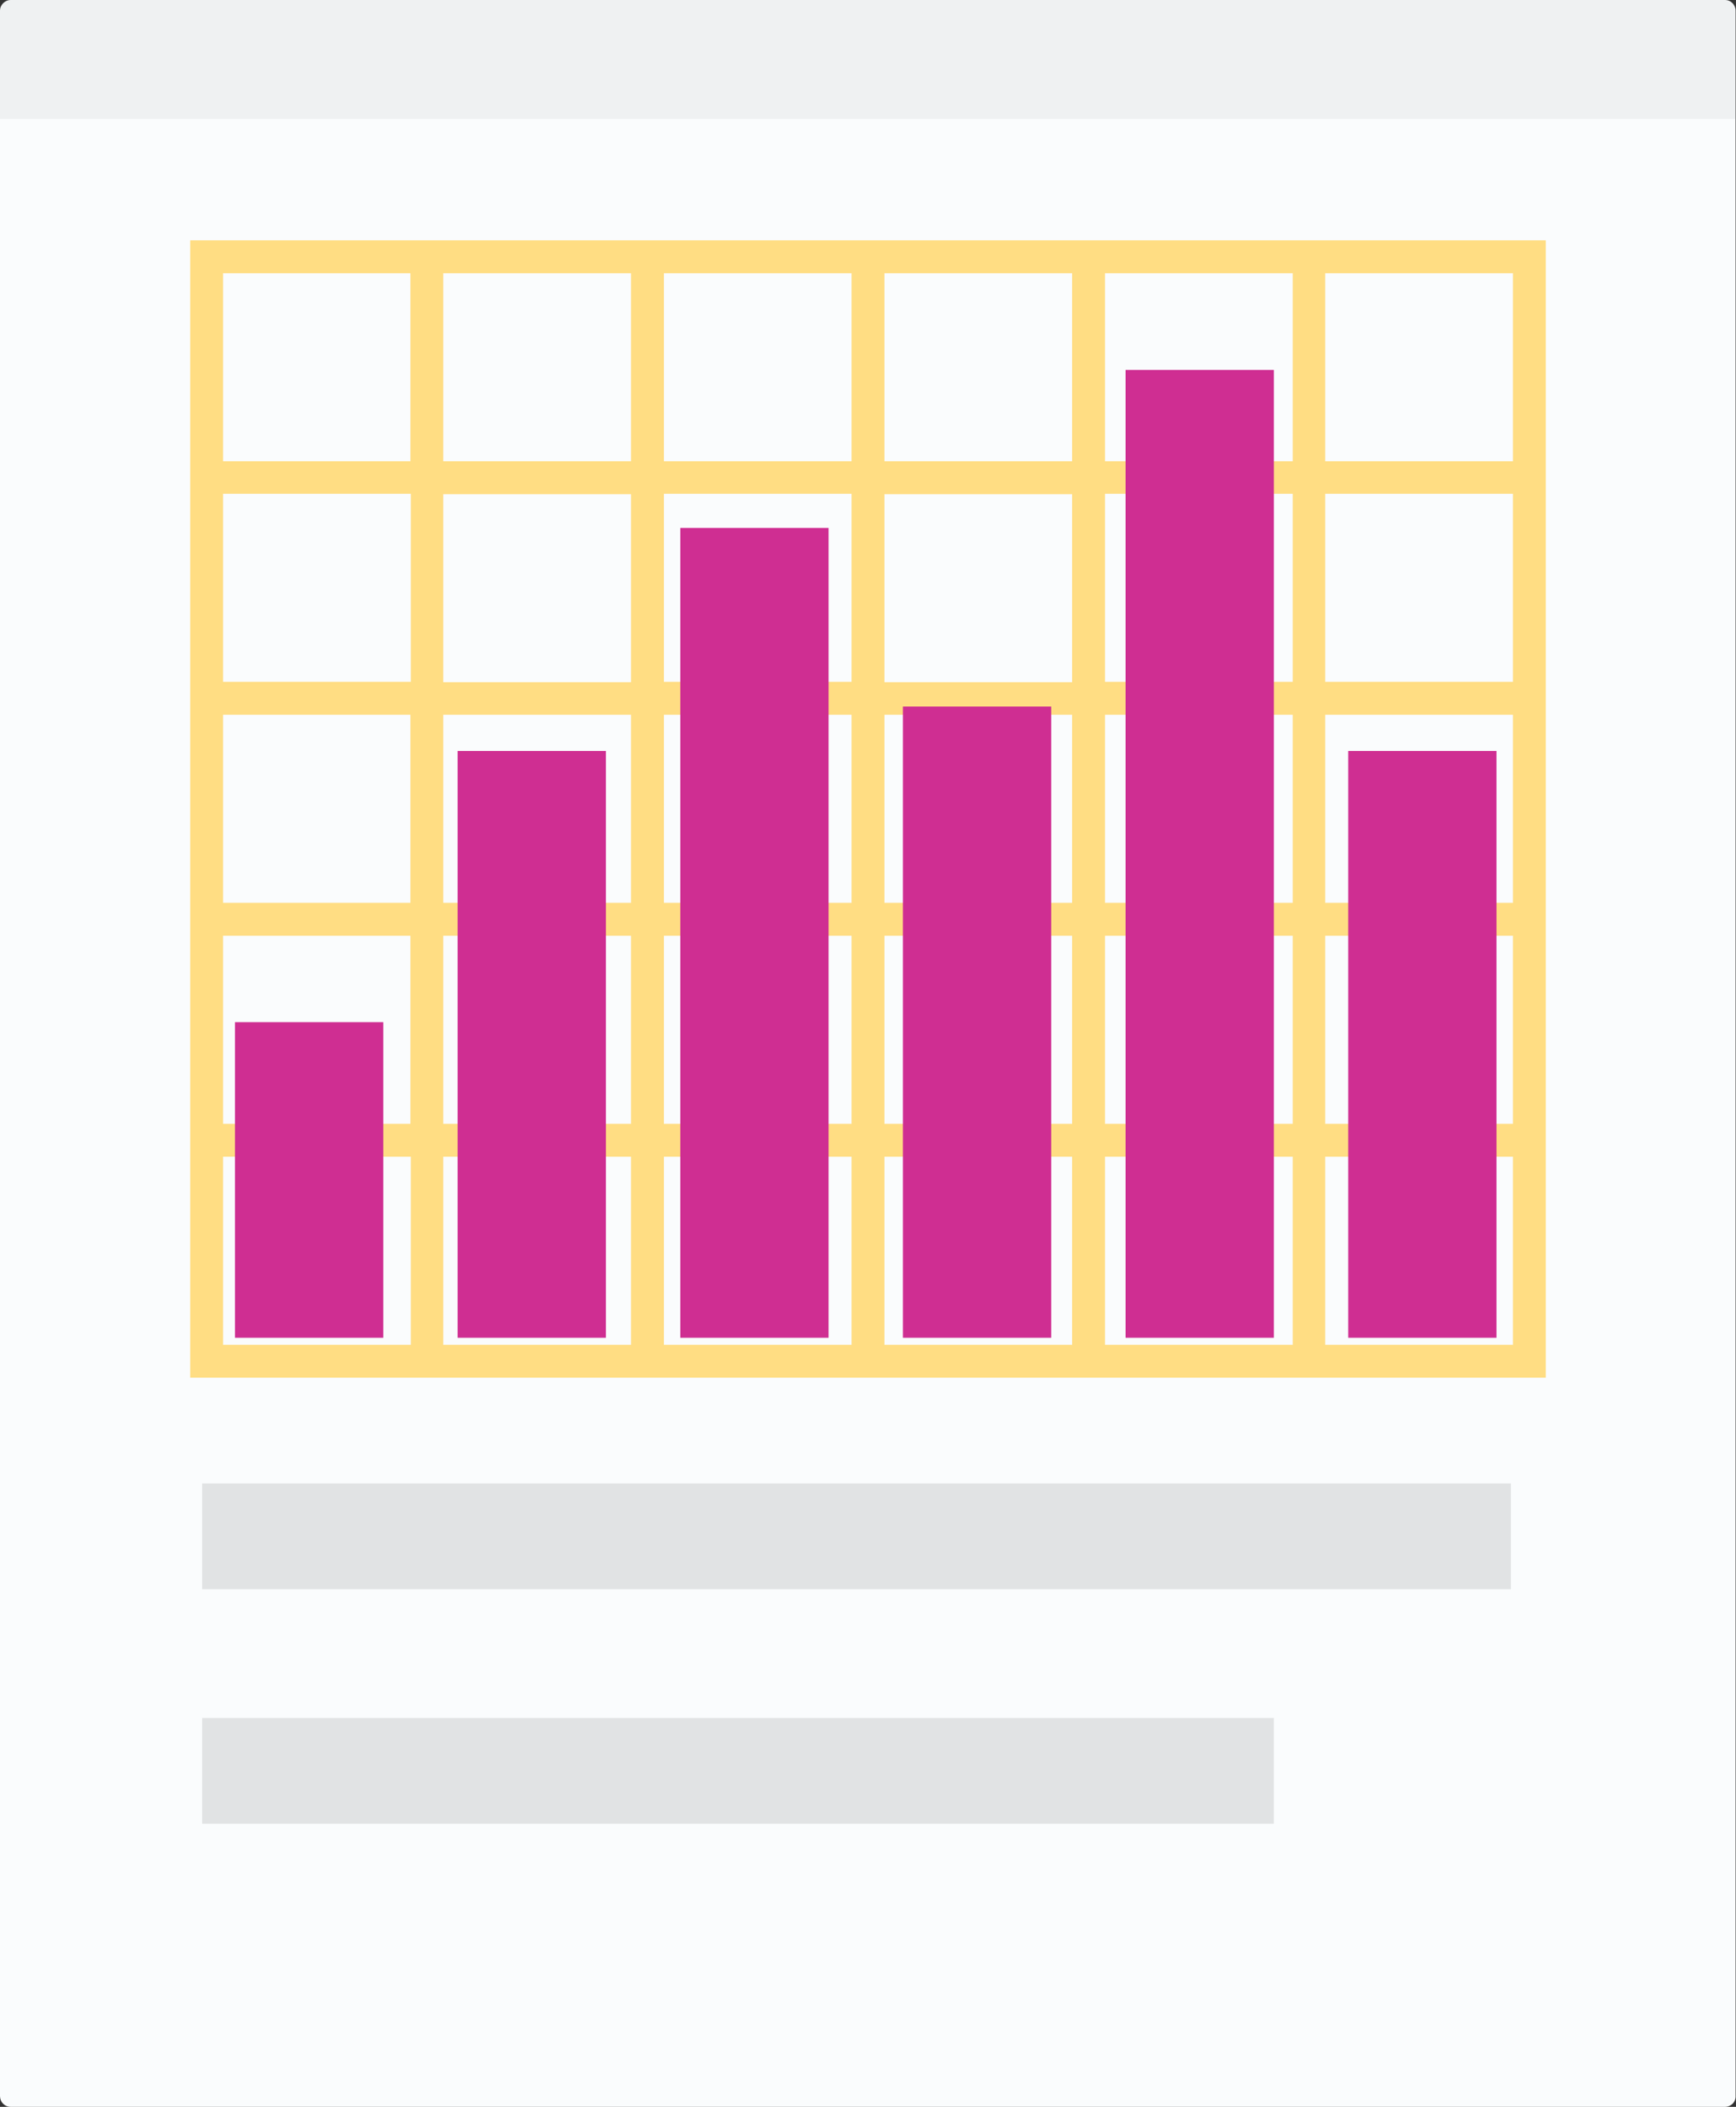 <svg width="122" height="148" viewBox="0 0 122 148" fill="none" xmlns="http://www.w3.org/2000/svg">
<rect x="0" y="0" width="122" height="148" fill="#333333" stroke="none"/>
<g clip-path="url(#clip0_446_11520)">
<path d="M121.221 148H0.751C0.318 148 0 147.653 0 147.248V0.752C0 0.347 0.346 0 0.751 0H121.221C121.654 0 121.971 0.347 121.971 0.752V147.22C122 147.653 121.654 148 121.221 148Z" fill="#FAFCFD"/>
<path opacity="0.1" d="M121.221 0H0.751C0.346 0 0 0.347 0 0.752V8.354H122V0.752C122 0.347 121.654 0 121.221 0Z" fill="#909090"/>
<path d="M13.366 16.881V96.778H14.521H107.479H108.634V16.881H13.366ZM106.324 32.404H93.131V19.194H106.324V32.404ZM46.652 50.21H59.845V63.42H46.652V50.21ZM44.343 63.42H31.149V50.21H44.343V63.42ZM59.845 47.898H46.652V34.688H59.845V47.898ZM62.155 34.716H75.348V47.926H62.155V34.716ZM59.845 65.733V78.943H46.652V65.733H59.845ZM62.155 65.733H75.348V78.943H62.155V65.733ZM62.155 63.42V50.21H75.348V63.42H62.155ZM77.657 50.21H90.85V63.42H77.657V50.21ZM77.657 47.898V34.688H90.85V47.898H77.657ZM77.657 32.404V19.194H90.85V32.404H77.657ZM75.348 32.404H62.155V19.194H75.348V32.404ZM59.845 32.404H46.652V19.194H59.845V32.404ZM44.343 32.404H31.149V19.194H44.343V32.404ZM44.343 34.716V47.926H31.149V34.716H44.343ZM28.84 47.898H15.676V34.688H28.869V47.898H28.84ZM28.84 50.21V63.42H15.676V50.21H28.84ZM28.84 65.733V78.943H15.676V65.733H28.84ZM31.149 65.733H44.343V78.943H31.149V65.733ZM44.343 81.255V94.466H31.149V81.255H44.343ZM46.652 81.255H59.845V94.466H46.652V81.255ZM62.155 81.255H75.348V94.466H62.155V81.255ZM77.657 81.255H90.85V94.466H77.657V81.255ZM77.657 78.943V65.733H90.85V78.943H77.657ZM93.131 65.733H106.324V78.943H93.131V65.733ZM93.131 63.42V50.21H106.324V63.42H93.131ZM93.131 47.898V34.688H106.324V47.898H93.131ZM28.84 19.194V32.404H15.676V19.194H28.84ZM15.676 81.255H28.869V94.466H15.676V81.255ZM93.131 94.466V81.255H106.324V94.466H93.131Z" fill="#FFDD83"/>
<path opacity="0.1" d="M106.18 104.207H14.204V111.636H106.18V104.207Z" fill="#040000"/>
<path opacity="0.1" d="M89.523 120.684H14.204V128.113H89.523V120.684Z" fill="#040000"/>
<path d="M26.935 71.803H16.513V93.974H26.935V71.803Z" fill="#CF2E92"/>
<path d="M42.582 52.754H32.16V93.974H42.582V52.754Z" fill="#CF2E92"/>
<path d="M58.229 37.087H47.807V93.974H58.229V37.087Z" fill="#CF2E92"/>
<path d="M73.876 49.632H63.454V93.974H73.876V49.632Z" fill="#CF2E92"/>
<path d="M89.522 25.987H79.101V93.974H89.522V25.987Z" fill="#CF2E92"/>
<path d="M105.169 52.754H94.748V93.974H105.169V52.754Z" fill="#CF2E92"/>
</g>
<defs>
<clipPath id="clip0_446_11520">
<rect width="122" height="148" fill="white"/>
</clipPath>
</defs>
</svg>
